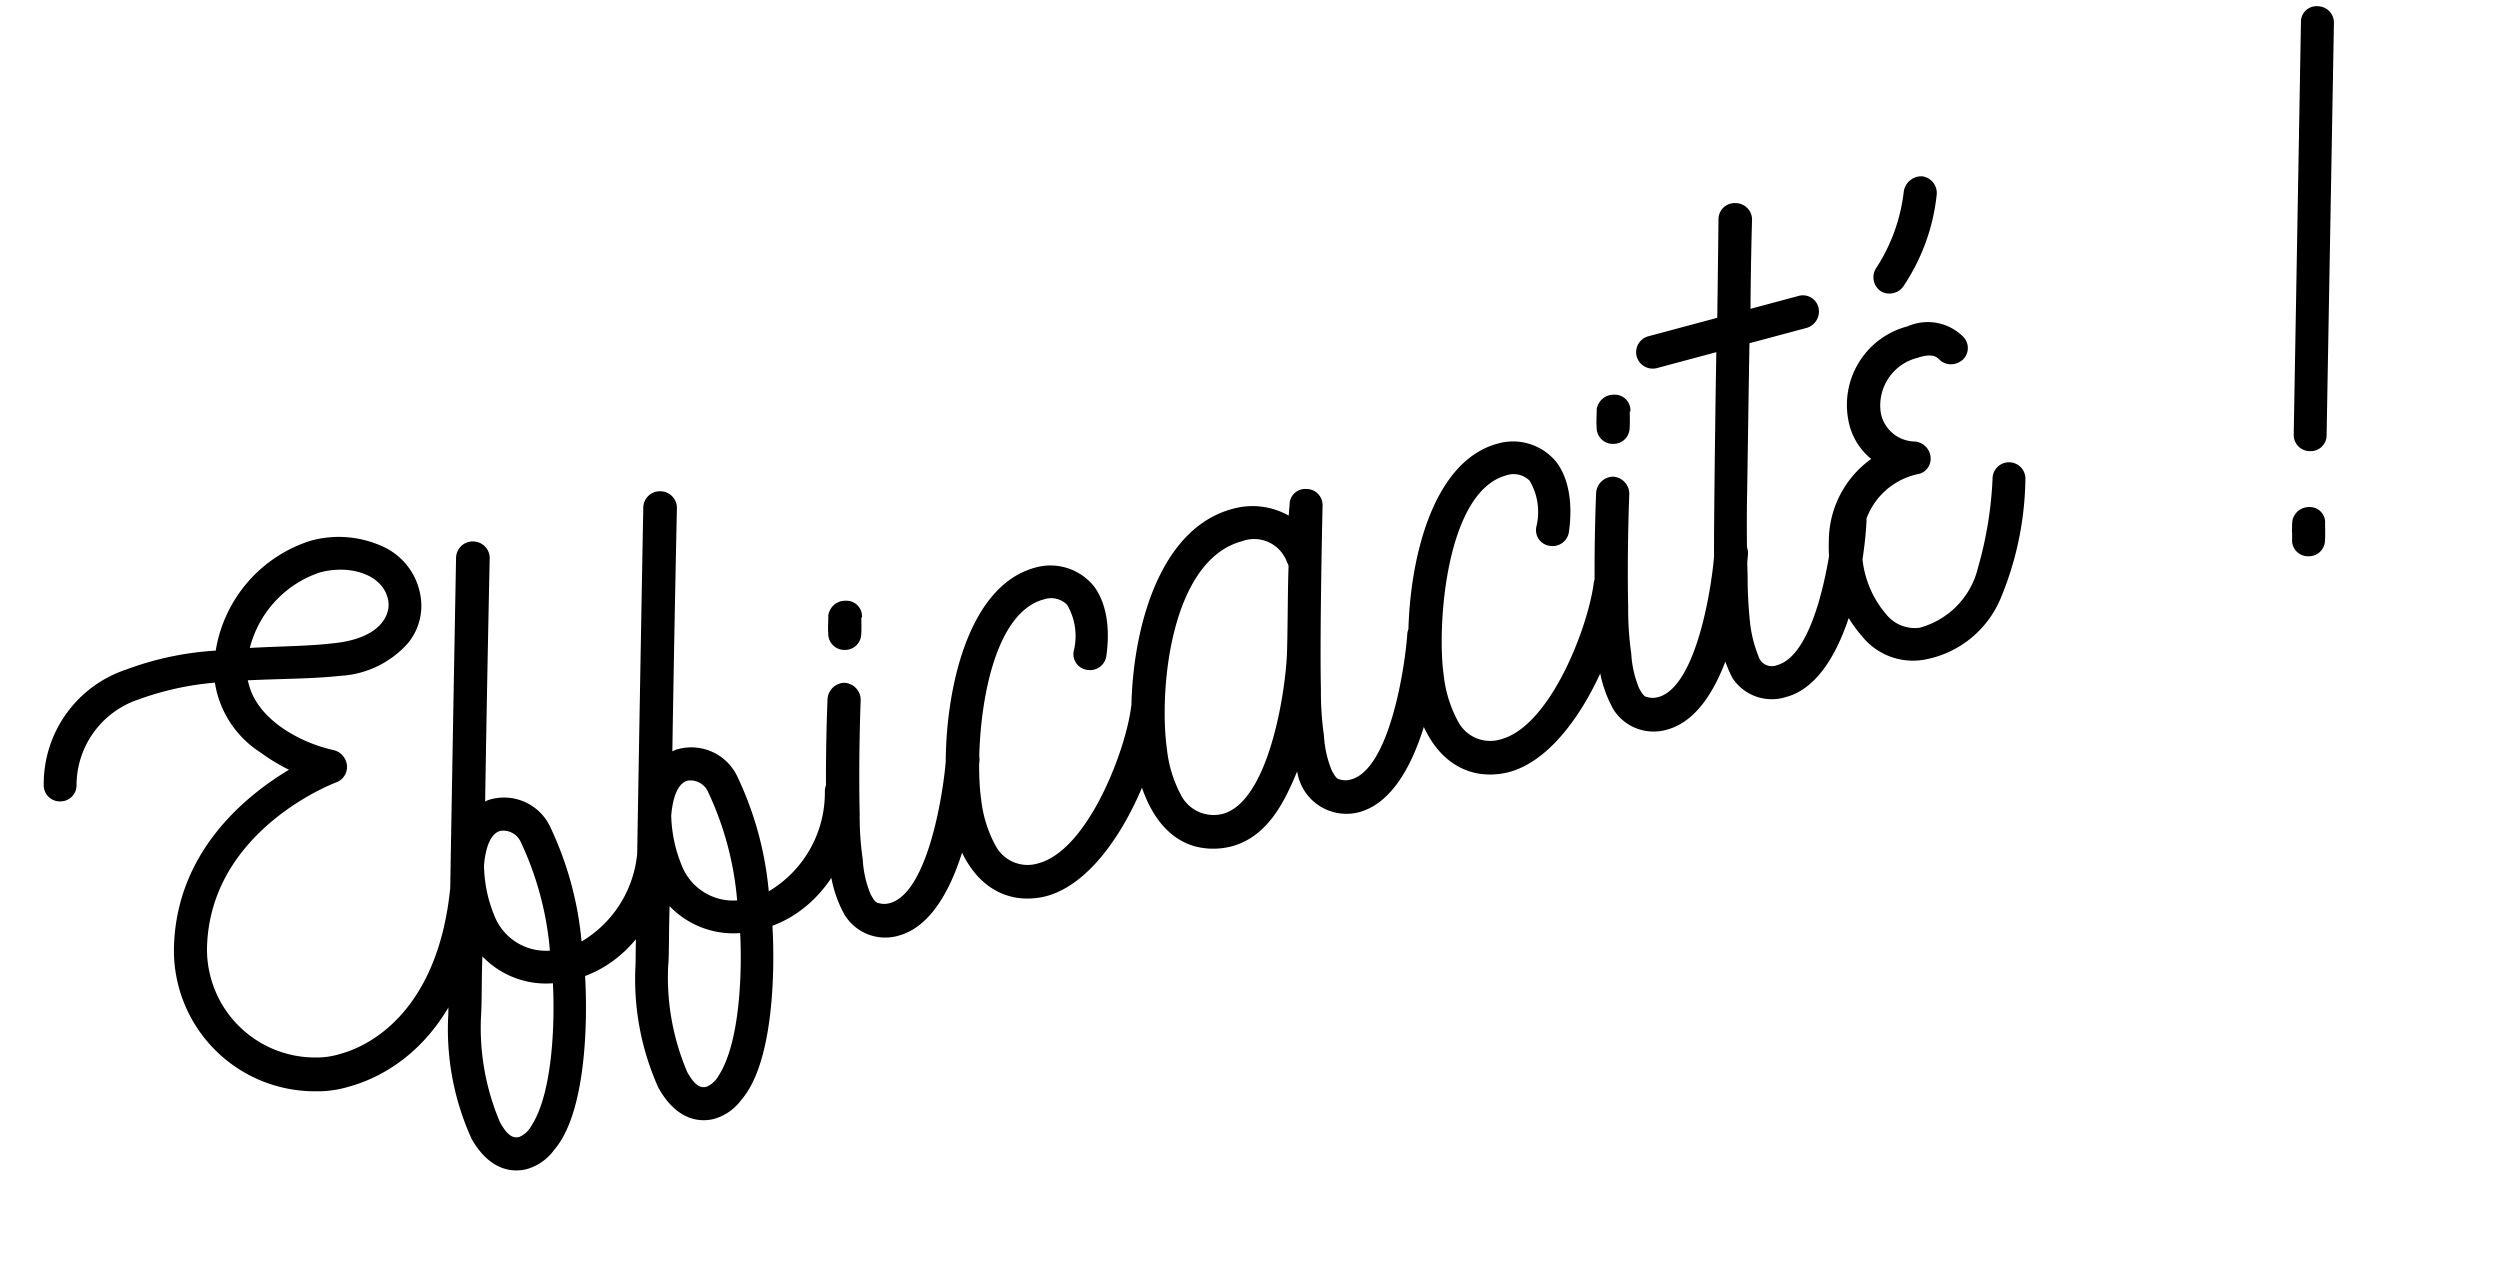 <svg xmlns="http://www.w3.org/2000/svg" width="110.373" height="55.812" viewBox="0 0 110.373 55.812">
  <path id="Tracé_12283" data-name="Tracé 12283" d="M-51.134-14.539a.711.711,0,0,0,.9-.5,4,4,0,0,1,3.6-2.945,13.116,13.116,0,0,1,3.472.155,4.476,4.476,0,0,0,1.147,3.5A8.276,8.276,0,0,0-41-13.268c-2.17.62-5.766,2.232-6.944,6.293a6.215,6.215,0,0,0,4.4,7.719A4.681,4.681,0,0,0-42.113.93c2.325,0,5.89-1.271,7.967-6.7a.7.7,0,0,0-.4-.93.742.742,0,0,0-.961.4c-1.767,4.588-4.712,5.735-6.6,5.735a3.427,3.427,0,0,1-1.023-.124,4.775,4.775,0,0,1-3.41-5.89c1.457-5.053,7.409-5.611,7.409-5.611a.726.726,0,0,0,.651-.589.772.772,0,0,0-.372-.806c-1.333-.682-2.883-2.139-2.883-3.751v-.217c1.426.31,2.79.682,4,.868a4.3,4.3,0,0,0,3.255-.62A2.592,2.592,0,0,0-33.4-19.22a2.9,2.9,0,0,0-1.147-2.573,4.647,4.647,0,0,0-2.914-.992,6.114,6.114,0,0,0-5.3,3.6,13.622,13.622,0,0,0-4.03-.217,5.32,5.32,0,0,0-4.836,3.968A.711.711,0,0,0-51.134-14.539Zm9.858-4.371a4.75,4.75,0,0,1,3.844-2.418c1.426,0,2.7.837,2.6,1.984-.062.651-.775,1.488-2.7,1.209C-38.672-18.29-39.943-18.631-41.276-18.91Zm3.844,23.467c.31,1.209,1.023,1.891,1.984,1.922a2.261,2.261,0,0,0,1.4-.5c1.8-1.209,2.914-5.115,3.317-7.068,2.015-.186,4.185-1.674,5.177-4.712a.768.768,0,0,0-.465-.93.733.733,0,0,0-.93.5A5.063,5.063,0,0,1-30.488-2.6a14.921,14.921,0,0,0-.031-5.27A2.248,2.248,0,0,0-32.689-9.7a1.055,1.055,0,0,0-.31.031c1.457-5.115,2.976-10.323,2.976-10.323a.735.735,0,0,0-.5-.9.733.733,0,0,0-.93.5S-35.913-4.9-37-1.023A11.67,11.67,0,0,0-37.432,4.557ZM-35.6-.651c.186-.558.4-1.426.713-2.449a3.89,3.89,0,0,0,2.7,1.953c-.341,1.612-1.24,4.65-2.542,5.828a1.116,1.116,0,0,1-.651.341c-.372,0-.527-.372-.651-.837A10.647,10.647,0,0,1-35.6-.651Zm1.829-6.324c.155-.434.527-1.271,1.085-1.271a.849.849,0,0,1,.744.713,13.974,13.974,0,0,1,0,4.96A2.44,2.44,0,0,1-33.9-4.619a6.545,6.545,0,0,1-.062-.806A6.243,6.243,0,0,1-33.774-6.975Zm4.9,11.532c.31,1.209,1.023,1.891,1.984,1.922a2.261,2.261,0,0,0,1.4-.5c1.8-1.209,2.914-5.115,3.317-7.068C-20.165-1.271-18-2.759-17-5.8a.768.768,0,0,0-.465-.93.733.733,0,0,0-.93.5A5.063,5.063,0,0,1-21.932-2.6a14.921,14.921,0,0,0-.031-5.27A2.248,2.248,0,0,0-24.133-9.7a1.055,1.055,0,0,0-.31.031c1.457-5.115,2.976-10.323,2.976-10.323a.735.735,0,0,0-.5-.9.733.733,0,0,0-.93.5S-27.357-4.9-28.442-1.023A11.67,11.67,0,0,0-28.876,4.557Zm1.829-5.208c.186-.558.4-1.426.713-2.449a3.89,3.89,0,0,0,2.7,1.953c-.341,1.612-1.24,4.65-2.542,5.828a1.116,1.116,0,0,1-.651.341c-.372,0-.527-.372-.651-.837A10.647,10.647,0,0,1-27.047-.651Zm1.829-6.324c.155-.434.527-1.271,1.085-1.271a.849.849,0,0,1,.744.713,13.974,13.974,0,0,1,0,4.96,2.44,2.44,0,0,1-1.953-2.046,6.546,6.546,0,0,1-.062-.806A6.243,6.243,0,0,1-25.218-6.975Zm6.262,6.293A2.1,2.1,0,0,0-16.91.775c2.635,0,4.681-4.371,5.456-6.541a.716.716,0,0,0-.465-.93.712.712,0,0,0-.93.434C-13.314-4.9-15.143-.713-16.91-.713a.875.875,0,0,1-.465-.124c-.155-.062-.186-.248-.248-.465a4.7,4.7,0,0,1,.062-1.581,13.614,13.614,0,0,1,.4-2.015c.589-2.418,1.333-4.8,1.333-4.8a.758.758,0,0,0-.5-.93.766.766,0,0,0-.9.5s-.775,2.449-1.364,4.9c-.186.775-.341,1.519-.434,2.17A5.369,5.369,0,0,0-18.956-.682Zm3.007-11.346a.711.711,0,0,0,.9-.5c.062-.155.186-.682.186-.682h.031a.688.688,0,0,0-.5-.9.753.753,0,0,0-.868.341.37.37,0,0,0-.062.155l-.093.31a3.217,3.217,0,0,0-.093.372A.713.713,0,0,0-15.949-12.028ZM-11.455.5a3.282,3.282,0,0,0,1.3.279c2.945,0,6.138-4.092,7.1-6.51a.731.731,0,0,0-.4-.961.708.708,0,0,0-.93.4c-.744,1.8-3.472,5.58-5.735,5.58a1.6,1.6,0,0,1-1.612-1.209,5.519,5.519,0,0,1-.093-2.17c.248-2.108,2.17-7.812,4.96-7.812a.994.994,0,0,1,.93.5,2.721,2.721,0,0,1-.248,2.046.7.7,0,0,0,.372.961.728.728,0,0,0,.961-.372c.775-1.829.4-2.945.155-3.348a2.463,2.463,0,0,0-2.17-1.24c-3.751,0-6.076,6.169-6.417,9.114C-13.562-2.046-13-.217-11.455.5ZM-2.96.5A3.252,3.252,0,0,0-1.689.775C-.046.775,1.07-.5,1.969-1.674A2.2,2.2,0,0,0,4.139.775C6.8.775,8.851-3.6,9.626-5.766a.716.716,0,0,0-.465-.93.712.712,0,0,0-.93.434C7.766-4.9,5.937-.713,4.17-.713A.875.875,0,0,1,3.7-.837C3.55-.9,3.519-1.085,3.457-1.3a4.7,4.7,0,0,1,.062-1.581,13.614,13.614,0,0,1,.4-2.015c.589-2.418,2.17-7.812,2.17-7.812a.711.711,0,0,0-.5-.9.689.689,0,0,0-.9.5s-.062.155-.155.434a3.248,3.248,0,0,0-2.325-.93c-4.123,0-6.6,6.014-7.006,9.362C-5.037-2.046-4.51-.186-2.96.5Zm-.372-4.588c.31-2.573,2.294-8.029,5.58-8.029a1.539,1.539,0,0,1,1.674,1.364c0,.062.031.124.031.217C3.612-9.424,3.271-8.122,2.93-6.975,2.465-5.363.45-.713-1.689-.713a1.619,1.619,0,0,1-1.55-1.209A5.519,5.519,0,0,1-3.332-4.092ZM9.688.5a3.282,3.282,0,0,0,1.3.279c2.945,0,6.138-4.092,7.1-6.51a.731.731,0,0,0-.4-.961.708.708,0,0,0-.93.4c-.744,1.8-3.472,5.58-5.735,5.58A1.6,1.6,0,0,1,9.409-1.922a5.519,5.519,0,0,1-.093-2.17c.248-2.108,2.17-7.812,4.96-7.812a.994.994,0,0,1,.93.5,2.721,2.721,0,0,1-.248,2.046.7.7,0,0,0,.372.961.728.728,0,0,0,.961-.372c.775-1.829.4-2.945.155-3.348a2.463,2.463,0,0,0-2.17-1.24c-3.751,0-6.076,6.169-6.417,9.114C7.58-2.046,8.138-.217,9.688.5ZM16.167-.682A2.1,2.1,0,0,0,18.213.775c2.635,0,4.681-4.371,5.456-6.541A.716.716,0,0,0,23.2-6.7a.712.712,0,0,0-.93.434C21.809-4.9,19.98-.713,18.213-.713a.875.875,0,0,1-.465-.124c-.155-.062-.186-.248-.248-.465a4.7,4.7,0,0,1,.062-1.581,13.614,13.614,0,0,1,.4-2.015C18.554-7.316,19.3-9.7,19.3-9.7a.758.758,0,0,0-.5-.93.766.766,0,0,0-.9.5s-.775,2.449-1.364,4.9c-.186.775-.341,1.519-.434,2.17A5.369,5.369,0,0,0,16.167-.682Zm3.007-11.346a.711.711,0,0,0,.9-.5c.062-.155.186-.682.186-.682h.031a.688.688,0,0,0-.5-.9.753.753,0,0,0-.868.341.37.37,0,0,0-.062.155l-.093.31a3.217,3.217,0,0,0-.093.372A.713.713,0,0,0,19.174-12.028ZM21.189-15.5a.734.734,0,0,0,.744.744h2.7c-.744,2.6-1.519,5.363-1.829,6.479s-.62,2.232-.806,3.007c-.186.806-.341,1.519-.434,2.17a6.129,6.129,0,0,0,.031,2.418A2.077,2.077,0,0,0,23.669.744C26.3.744,28.381-3.6,29.094-5.8a.723.723,0,0,0-.434-.93.754.754,0,0,0-.93.465c-.5,1.364-2.294,5.549-4.092,5.549a.612.612,0,0,1-.682-.589,5.5,5.5,0,0,1,.031-1.581A19.834,19.834,0,0,1,23.421-4.9c.186-.806.465-1.891.775-3.007.341-1.178,1.178-4.154,1.953-6.851h2.6A.754.754,0,0,0,29.5-15.5a.709.709,0,0,0-.744-.713h-2.17c.589-2.139,1.085-3.782,1.085-3.782a.729.729,0,0,0-.527-.9.713.713,0,0,0-.9.5s-.527,1.891-1.178,4.185H21.933A.728.728,0,0,0,21.189-15.5ZM27.606-.961a2.883,2.883,0,0,0,2.449,1.7A4.524,4.524,0,0,0,33.93-.992a14.114,14.114,0,0,0,2.418-4.774.725.725,0,0,0-.434-.93.725.725,0,0,0-.93.434A16.841,16.841,0,0,1,33.341-2.6,3.62,3.62,0,0,1,30.148-.682a1.621,1.621,0,0,1-1.271-.961,4.454,4.454,0,0,1-.217-3.286,3.115,3.115,0,0,1,3.131-2.325.693.693,0,0,0,.775-.558.76.76,0,0,0-.5-.868,1.554,1.554,0,0,1-1.116-1.581,2.166,2.166,0,0,1,2.2-1.953c.465-.031.775.062.9.31a.729.729,0,0,0,.651.372.825.825,0,0,0,.372-.093.711.711,0,0,0,.248-.992,2.211,2.211,0,0,0-2.232-1.054,3.582,3.582,0,0,0-3.6,3.286,2.874,2.874,0,0,0,.527,1.953,4.471,4.471,0,0,0-2.759,3.069A6,6,0,0,0,27.606-.961Zm4.743-14.508a.726.726,0,0,0,.527.217.7.7,0,0,0,.5-.186,8.907,8.907,0,0,0,2.449-3.5.742.742,0,0,0-.4-.961.786.786,0,0,0-.961.434,7.8,7.8,0,0,1-2.046,2.945A.741.741,0,0,0,32.349-15.469ZM48.809-3.751a.7.7,0,0,0,.9-.5L54.73-21.731a.724.724,0,0,0-.5-.9.689.689,0,0,0-.9.5L48.313-4.65A.711.711,0,0,0,48.809-3.751ZM47.538.713a.711.711,0,0,0,.9-.5c.062-.155.186-.682.186-.682a.676.676,0,0,0-.465-.9.753.753,0,0,0-.868.341,1.3,1.3,0,0,0-.062.155l-.093.31a3.205,3.205,0,0,1-.093.372A.7.7,0,0,0,47.538.713Z" transform="matrix(0.966, -0.259, 0.259, 0.966, 55.8, 36.182)"/>
</svg>
